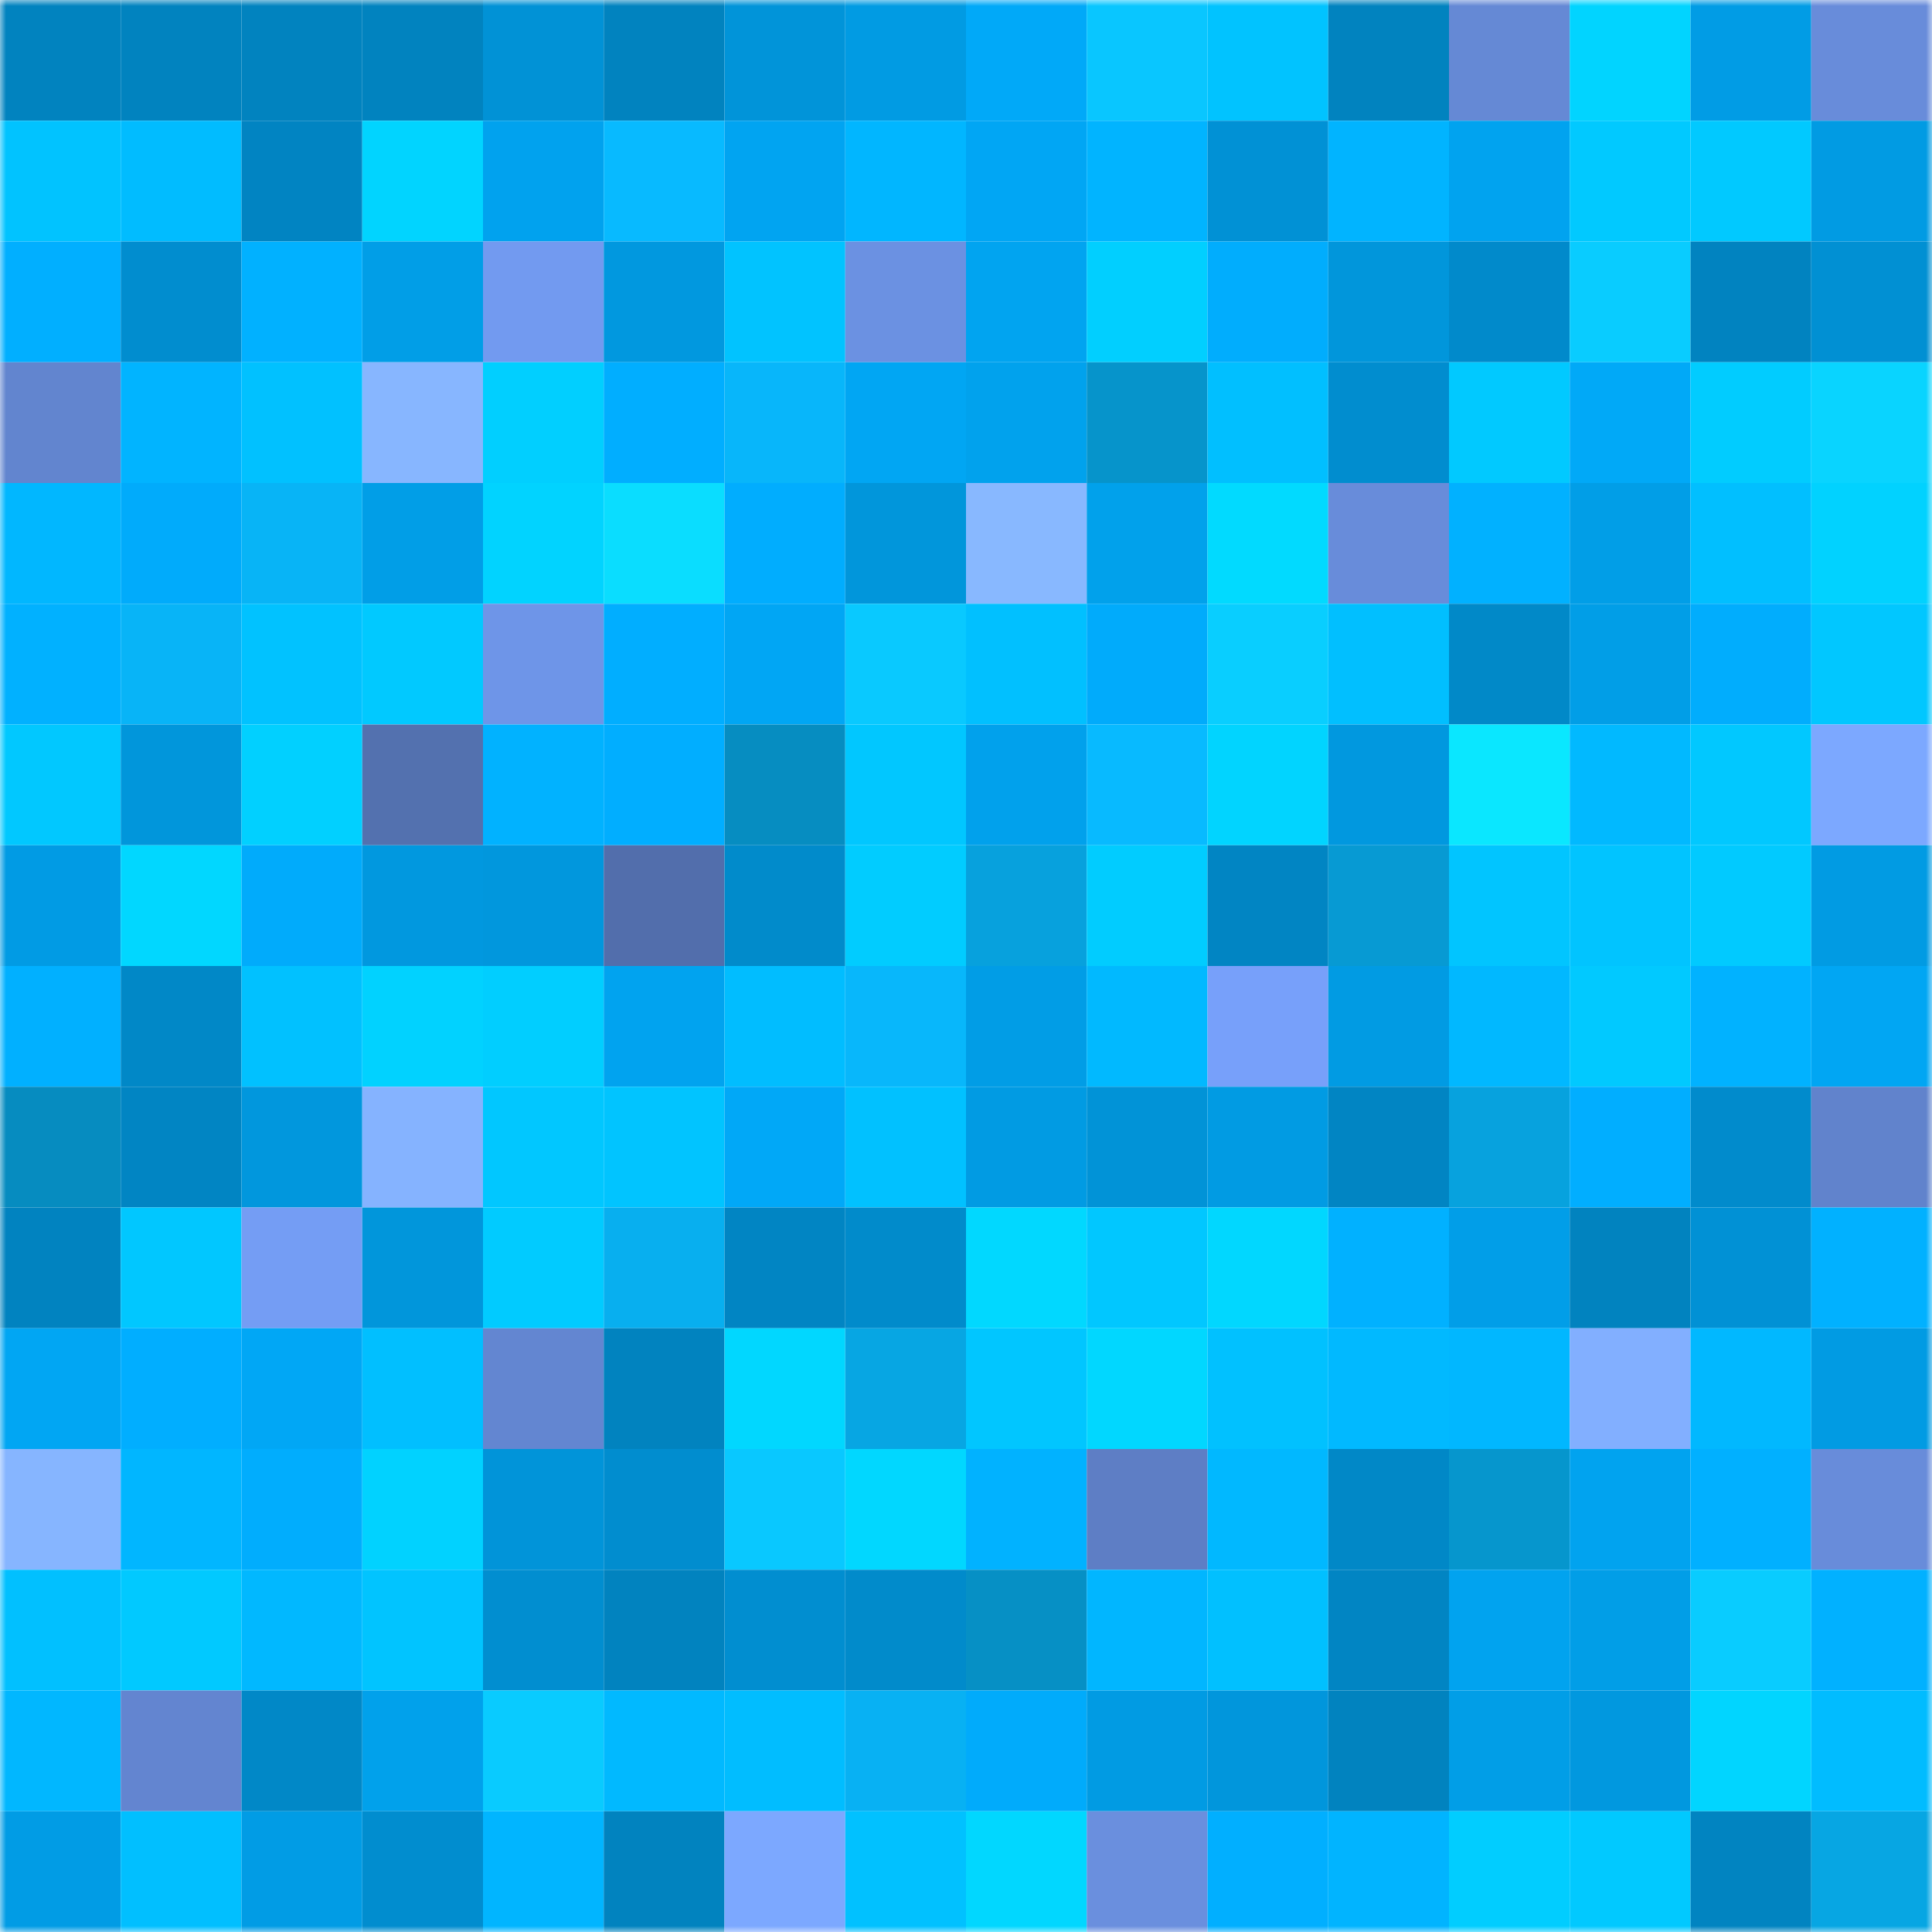 <svg viewBox="0 0 160 160" fill="none" role="img" xmlns="http://www.w3.org/2000/svg" width="240" height="240" name="ens%2Cpogor.eth"><mask id="1019939028" mask-type="alpha" maskUnits="userSpaceOnUse" x="0" y="0" width="160" height="160"><rect width="160" height="160" fill="#FFFFFF"></rect></mask><g mask="url(#1019939028)"><rect x="0" y="0" width="10" height="10" fill="#0183bf"></rect><rect x="10" y="0" width="10" height="10" fill="#0183bf"></rect><rect x="20" y="0" width="10" height="10" fill="#0183bf"></rect><rect x="30" y="0" width="10" height="10" fill="#0183bf"></rect><rect x="40" y="0" width="10" height="10" fill="#0192d6"></rect><rect x="50" y="0" width="10" height="10" fill="#0183bf"></rect><rect x="60" y="0" width="10" height="10" fill="#0194d9"></rect><rect x="70" y="0" width="10" height="10" fill="#019be3"></rect><rect x="80" y="0" width="10" height="10" fill="#01a9f8"></rect><rect x="90" y="0" width="10" height="10" fill="#09c6ff"></rect><rect x="100" y="0" width="10" height="10" fill="#01c3ff"></rect><rect x="110" y="0" width="10" height="10" fill="#0183bf"></rect><rect x="120" y="0" width="10" height="10" fill="#6589d5"></rect><rect x="130" y="0" width="10" height="10" fill="#01d4ff"></rect><rect x="140" y="0" width="10" height="10" fill="#019ce5"></rect><rect x="150" y="0" width="10" height="10" fill="#688cda"></rect><rect x="0" y="10" width="10" height="10" fill="#01c3ff"></rect><rect x="10" y="10" width="10" height="10" fill="#01bcff"></rect><rect x="20" y="10" width="10" height="10" fill="#0184c2"></rect><rect x="30" y="10" width="10" height="10" fill="#01d4ff"></rect><rect x="40" y="10" width="10" height="10" fill="#01a2ee"></rect><rect x="50" y="10" width="10" height="10" fill="#08baff"></rect><rect x="60" y="10" width="10" height="10" fill="#01a4f1"></rect><rect x="70" y="10" width="10" height="10" fill="#01b6ff"></rect><rect x="80" y="10" width="10" height="10" fill="#01a6f4"></rect><rect x="90" y="10" width="10" height="10" fill="#01b4ff"></rect><rect x="100" y="10" width="10" height="10" fill="#0191d5"></rect><rect x="110" y="10" width="10" height="10" fill="#01b4ff"></rect><rect x="120" y="10" width="10" height="10" fill="#01a3ef"></rect><rect x="130" y="10" width="10" height="10" fill="#01c9ff"></rect><rect x="140" y="10" width="10" height="10" fill="#01c9ff"></rect><rect x="150" y="10" width="10" height="10" fill="#019be3"></rect><rect x="0" y="20" width="10" height="10" fill="#01afff"></rect><rect x="10" y="20" width="10" height="10" fill="#018dcf"></rect><rect x="20" y="20" width="10" height="10" fill="#01b1ff"></rect><rect x="30" y="20" width="10" height="10" fill="#019ee7"></rect><rect x="40" y="20" width="10" height="10" fill="#729af0"></rect><rect x="50" y="20" width="10" height="10" fill="#0198df"></rect><rect x="60" y="20" width="10" height="10" fill="#01c3ff"></rect><rect x="70" y="20" width="10" height="10" fill="#6b91e2"></rect><rect x="80" y="20" width="10" height="10" fill="#01a4f0"></rect><rect x="90" y="20" width="10" height="10" fill="#01cfff"></rect><rect x="100" y="20" width="10" height="10" fill="#01adfd"></rect><rect x="110" y="20" width="10" height="10" fill="#0196db"></rect><rect x="120" y="20" width="10" height="10" fill="#018acb"></rect><rect x="130" y="20" width="10" height="10" fill="#09ccff"></rect><rect x="140" y="20" width="10" height="10" fill="#0183c0"></rect><rect x="150" y="20" width="10" height="10" fill="#0190d3"></rect><rect x="0" y="30" width="10" height="10" fill="#6285cf"></rect><rect x="10" y="30" width="10" height="10" fill="#01b4ff"></rect><rect x="20" y="30" width="10" height="10" fill="#01c1ff"></rect><rect x="30" y="30" width="10" height="10" fill="#87b6ff"></rect><rect x="40" y="30" width="10" height="10" fill="#01cfff"></rect><rect x="50" y="30" width="10" height="10" fill="#01aeff"></rect><rect x="60" y="30" width="10" height="10" fill="#08b6fa"></rect><rect x="70" y="30" width="10" height="10" fill="#01a6f3"></rect><rect x="80" y="30" width="10" height="10" fill="#01a2ed"></rect><rect x="90" y="30" width="10" height="10" fill="#0694cb"></rect><rect x="100" y="30" width="10" height="10" fill="#01bfff"></rect><rect x="110" y="30" width="10" height="10" fill="#018dcf"></rect><rect x="120" y="30" width="10" height="10" fill="#01c9ff"></rect><rect x="130" y="30" width="10" height="10" fill="#01a9f7"></rect><rect x="140" y="30" width="10" height="10" fill="#01ccff"></rect><rect x="150" y="30" width="10" height="10" fill="#09d4ff"></rect><rect x="0" y="40" width="10" height="10" fill="#01b7ff"></rect><rect x="10" y="40" width="10" height="10" fill="#01abfb"></rect><rect x="20" y="40" width="10" height="10" fill="#08b4f6"></rect><rect x="30" y="40" width="10" height="10" fill="#019ee7"></rect><rect x="40" y="40" width="10" height="10" fill="#01d3ff"></rect><rect x="50" y="40" width="10" height="10" fill="#0addff"></rect><rect x="60" y="40" width="10" height="10" fill="#01adfe"></rect><rect x="70" y="40" width="10" height="10" fill="#0196db"></rect><rect x="80" y="40" width="10" height="10" fill="#88b8ff"></rect><rect x="90" y="40" width="10" height="10" fill="#01a1eb"></rect><rect x="100" y="40" width="10" height="10" fill="#01daff"></rect><rect x="110" y="40" width="10" height="10" fill="#688cda"></rect><rect x="120" y="40" width="10" height="10" fill="#01b1ff"></rect><rect x="130" y="40" width="10" height="10" fill="#019ee7"></rect><rect x="140" y="40" width="10" height="10" fill="#01bfff"></rect><rect x="150" y="40" width="10" height="10" fill="#01d2ff"></rect><rect x="0" y="50" width="10" height="10" fill="#01b1ff"></rect><rect x="10" y="50" width="10" height="10" fill="#08b4f7"></rect><rect x="20" y="50" width="10" height="10" fill="#01c2ff"></rect><rect x="30" y="50" width="10" height="10" fill="#01c9ff"></rect><rect x="40" y="50" width="10" height="10" fill="#6e95e8"></rect><rect x="50" y="50" width="10" height="10" fill="#01aeff"></rect><rect x="60" y="50" width="10" height="10" fill="#01a6f4"></rect><rect x="70" y="50" width="10" height="10" fill="#09c9ff"></rect><rect x="80" y="50" width="10" height="10" fill="#01c0ff"></rect><rect x="90" y="50" width="10" height="10" fill="#01abfb"></rect><rect x="100" y="50" width="10" height="10" fill="#09ceff"></rect><rect x="110" y="50" width="10" height="10" fill="#01bfff"></rect><rect x="120" y="50" width="10" height="10" fill="#0189c8"></rect><rect x="130" y="50" width="10" height="10" fill="#019ee7"></rect><rect x="140" y="50" width="10" height="10" fill="#01adfd"></rect><rect x="150" y="50" width="10" height="10" fill="#01c7ff"></rect><rect x="0" y="60" width="10" height="10" fill="#01c8ff"></rect><rect x="10" y="60" width="10" height="10" fill="#0196db"></rect><rect x="20" y="60" width="10" height="10" fill="#01d0ff"></rect><rect x="30" y="60" width="10" height="10" fill="#5371af"></rect><rect x="40" y="60" width="10" height="10" fill="#01b2ff"></rect><rect x="50" y="60" width="10" height="10" fill="#01aeff"></rect><rect x="60" y="60" width="10" height="10" fill="#068dc1"></rect><rect x="70" y="60" width="10" height="10" fill="#01c7ff"></rect><rect x="80" y="60" width="10" height="10" fill="#01a1ec"></rect><rect x="90" y="60" width="10" height="10" fill="#08baff"></rect><rect x="100" y="60" width="10" height="10" fill="#01d4ff"></rect><rect x="110" y="60" width="10" height="10" fill="#0198df"></rect><rect x="120" y="60" width="10" height="10" fill="#0ae7ff"></rect><rect x="130" y="60" width="10" height="10" fill="#01b9ff"></rect><rect x="140" y="60" width="10" height="10" fill="#01c8ff"></rect><rect x="150" y="60" width="10" height="10" fill="#7ca8ff"></rect><rect x="0" y="70" width="10" height="10" fill="#019be4"></rect><rect x="10" y="70" width="10" height="10" fill="#01d7ff"></rect><rect x="20" y="70" width="10" height="10" fill="#01abfb"></rect><rect x="30" y="70" width="10" height="10" fill="#0198df"></rect><rect x="40" y="70" width="10" height="10" fill="#0197dd"></rect><rect x="50" y="70" width="10" height="10" fill="#526eac"></rect><rect x="60" y="70" width="10" height="10" fill="#018bcb"></rect><rect x="70" y="70" width="10" height="10" fill="#01ccff"></rect><rect x="80" y="70" width="10" height="10" fill="#07a1dd"></rect><rect x="90" y="70" width="10" height="10" fill="#01ccff"></rect><rect x="100" y="70" width="10" height="10" fill="#0185c3"></rect><rect x="110" y="70" width="10" height="10" fill="#079ad3"></rect><rect x="120" y="70" width="10" height="10" fill="#01c5ff"></rect><rect x="130" y="70" width="10" height="10" fill="#01c4ff"></rect><rect x="140" y="70" width="10" height="10" fill="#01caff"></rect><rect x="150" y="70" width="10" height="10" fill="#019be3"></rect><rect x="0" y="80" width="10" height="10" fill="#01b0ff"></rect><rect x="10" y="80" width="10" height="10" fill="#0188c7"></rect><rect x="20" y="80" width="10" height="10" fill="#01c1ff"></rect><rect x="30" y="80" width="10" height="10" fill="#01d2ff"></rect><rect x="40" y="80" width="10" height="10" fill="#01ceff"></rect><rect x="50" y="80" width="10" height="10" fill="#01a3ef"></rect><rect x="60" y="80" width="10" height="10" fill="#01bdff"></rect><rect x="70" y="80" width="10" height="10" fill="#08b7fb"></rect><rect x="80" y="80" width="10" height="10" fill="#019de6"></rect><rect x="90" y="80" width="10" height="10" fill="#01b9ff"></rect><rect x="100" y="80" width="10" height="10" fill="#77a0fa"></rect><rect x="110" y="80" width="10" height="10" fill="#019be3"></rect><rect x="120" y="80" width="10" height="10" fill="#01b8ff"></rect><rect x="130" y="80" width="10" height="10" fill="#01c9ff"></rect><rect x="140" y="80" width="10" height="10" fill="#01b2ff"></rect><rect x="150" y="80" width="10" height="10" fill="#01a6f3"></rect><rect x="0" y="90" width="10" height="10" fill="#068cc0"></rect><rect x="10" y="90" width="10" height="10" fill="#0185c3"></rect><rect x="20" y="90" width="10" height="10" fill="#0197dd"></rect><rect x="30" y="90" width="10" height="10" fill="#85b3ff"></rect><rect x="40" y="90" width="10" height="10" fill="#01c7ff"></rect><rect x="50" y="90" width="10" height="10" fill="#01c4ff"></rect><rect x="60" y="90" width="10" height="10" fill="#01a8f7"></rect><rect x="70" y="90" width="10" height="10" fill="#01c1ff"></rect><rect x="80" y="90" width="10" height="10" fill="#019be3"></rect><rect x="90" y="90" width="10" height="10" fill="#0193d7"></rect><rect x="100" y="90" width="10" height="10" fill="#019be3"></rect><rect x="110" y="90" width="10" height="10" fill="#0185c3"></rect><rect x="120" y="90" width="10" height="10" fill="#07a2de"></rect><rect x="130" y="90" width="10" height="10" fill="#01aeff"></rect><rect x="140" y="90" width="10" height="10" fill="#018bcc"></rect><rect x="150" y="90" width="10" height="10" fill="#6183cc"></rect><rect x="0" y="100" width="10" height="10" fill="#0183c0"></rect><rect x="10" y="100" width="10" height="10" fill="#01c7ff"></rect><rect x="20" y="100" width="10" height="10" fill="#749df4"></rect><rect x="30" y="100" width="10" height="10" fill="#0196db"></rect><rect x="40" y="100" width="10" height="10" fill="#01cbff"></rect><rect x="50" y="100" width="10" height="10" fill="#08afef"></rect><rect x="60" y="100" width="10" height="10" fill="#0185c3"></rect><rect x="70" y="100" width="10" height="10" fill="#018bcb"></rect><rect x="80" y="100" width="10" height="10" fill="#01d8ff"></rect><rect x="90" y="100" width="10" height="10" fill="#01c7ff"></rect><rect x="100" y="100" width="10" height="10" fill="#01d7ff"></rect><rect x="110" y="100" width="10" height="10" fill="#01b1ff"></rect><rect x="120" y="100" width="10" height="10" fill="#019ee8"></rect><rect x="130" y="100" width="10" height="10" fill="#0183bf"></rect><rect x="140" y="100" width="10" height="10" fill="#0191d5"></rect><rect x="150" y="100" width="10" height="10" fill="#01b1ff"></rect><rect x="0" y="110" width="10" height="10" fill="#01a6f3"></rect><rect x="10" y="110" width="10" height="10" fill="#01aeff"></rect><rect x="20" y="110" width="10" height="10" fill="#01a7f5"></rect><rect x="30" y="110" width="10" height="10" fill="#01bfff"></rect><rect x="40" y="110" width="10" height="10" fill="#6386d1"></rect><rect x="50" y="110" width="10" height="10" fill="#0183bf"></rect><rect x="60" y="110" width="10" height="10" fill="#01d7ff"></rect><rect x="70" y="110" width="10" height="10" fill="#07a6e3"></rect><rect x="80" y="110" width="10" height="10" fill="#01c6ff"></rect><rect x="90" y="110" width="10" height="10" fill="#01d7ff"></rect><rect x="100" y="110" width="10" height="10" fill="#01c1ff"></rect><rect x="110" y="110" width="10" height="10" fill="#01b9ff"></rect><rect x="120" y="110" width="10" height="10" fill="#01b7ff"></rect><rect x="130" y="110" width="10" height="10" fill="#82afff"></rect><rect x="140" y="110" width="10" height="10" fill="#01b8ff"></rect><rect x="150" y="110" width="10" height="10" fill="#019be3"></rect><rect x="0" y="120" width="10" height="10" fill="#86b5ff"></rect><rect x="10" y="120" width="10" height="10" fill="#01b6ff"></rect><rect x="20" y="120" width="10" height="10" fill="#01adfd"></rect><rect x="30" y="120" width="10" height="10" fill="#01d2ff"></rect><rect x="40" y="120" width="10" height="10" fill="#0194d9"></rect><rect x="50" y="120" width="10" height="10" fill="#018dcf"></rect><rect x="60" y="120" width="10" height="10" fill="#09c8ff"></rect><rect x="70" y="120" width="10" height="10" fill="#01d7ff"></rect><rect x="80" y="120" width="10" height="10" fill="#01b2ff"></rect><rect x="90" y="120" width="10" height="10" fill="#5e7ec5"></rect><rect x="100" y="120" width="10" height="10" fill="#01b8ff"></rect><rect x="110" y="120" width="10" height="10" fill="#0188c7"></rect><rect x="120" y="120" width="10" height="10" fill="#0696cd"></rect><rect x="130" y="120" width="10" height="10" fill="#01a3ef"></rect><rect x="140" y="120" width="10" height="10" fill="#01b0ff"></rect><rect x="150" y="120" width="10" height="10" fill="#688cda"></rect><rect x="0" y="130" width="10" height="10" fill="#01c0ff"></rect><rect x="10" y="130" width="10" height="10" fill="#01c9ff"></rect><rect x="20" y="130" width="10" height="10" fill="#01b8ff"></rect><rect x="30" y="130" width="10" height="10" fill="#01c4ff"></rect><rect x="40" y="130" width="10" height="10" fill="#018ed0"></rect><rect x="50" y="130" width="10" height="10" fill="#0183bf"></rect><rect x="60" y="130" width="10" height="10" fill="#018ed0"></rect><rect x="70" y="130" width="10" height="10" fill="#018bcb"></rect><rect x="80" y="130" width="10" height="10" fill="#0690c5"></rect><rect x="90" y="130" width="10" height="10" fill="#01b6ff"></rect><rect x="100" y="130" width="10" height="10" fill="#01c0ff"></rect><rect x="110" y="130" width="10" height="10" fill="#0185c3"></rect><rect x="120" y="130" width="10" height="10" fill="#01a3ef"></rect><rect x="130" y="130" width="10" height="10" fill="#019ee7"></rect><rect x="140" y="130" width="10" height="10" fill="#09ccff"></rect><rect x="150" y="130" width="10" height="10" fill="#01b1ff"></rect><rect x="0" y="140" width="10" height="10" fill="#01b7ff"></rect><rect x="10" y="140" width="10" height="10" fill="#6385d0"></rect><rect x="20" y="140" width="10" height="10" fill="#0188c7"></rect><rect x="30" y="140" width="10" height="10" fill="#01a1eb"></rect><rect x="40" y="140" width="10" height="10" fill="#09cbff"></rect><rect x="50" y="140" width="10" height="10" fill="#01b9ff"></rect><rect x="60" y="140" width="10" height="10" fill="#01bdff"></rect><rect x="70" y="140" width="10" height="10" fill="#08b1f3"></rect><rect x="80" y="140" width="10" height="10" fill="#01abfb"></rect><rect x="90" y="140" width="10" height="10" fill="#019be3"></rect><rect x="100" y="140" width="10" height="10" fill="#0196dc"></rect><rect x="110" y="140" width="10" height="10" fill="#0183bf"></rect><rect x="120" y="140" width="10" height="10" fill="#019ee7"></rect><rect x="130" y="140" width="10" height="10" fill="#0198df"></rect><rect x="140" y="140" width="10" height="10" fill="#01d5ff"></rect><rect x="150" y="140" width="10" height="10" fill="#01bcff"></rect><rect x="0" y="150" width="10" height="10" fill="#019ce5"></rect><rect x="10" y="150" width="10" height="10" fill="#01bfff"></rect><rect x="20" y="150" width="10" height="10" fill="#019ce5"></rect><rect x="30" y="150" width="10" height="10" fill="#018dcf"></rect><rect x="40" y="150" width="10" height="10" fill="#01b5ff"></rect><rect x="50" y="150" width="10" height="10" fill="#0183bf"></rect><rect x="60" y="150" width="10" height="10" fill="#7ca8ff"></rect><rect x="70" y="150" width="10" height="10" fill="#01c1ff"></rect><rect x="80" y="150" width="10" height="10" fill="#01d7ff"></rect><rect x="90" y="150" width="10" height="10" fill="#6a8fde"></rect><rect x="100" y="150" width="10" height="10" fill="#01afff"></rect><rect x="110" y="150" width="10" height="10" fill="#01b4ff"></rect><rect x="120" y="150" width="10" height="10" fill="#01cdff"></rect><rect x="130" y="150" width="10" height="10" fill="#01c9ff"></rect><rect x="140" y="150" width="10" height="10" fill="#0184c1"></rect><rect x="150" y="150" width="10" height="10" fill="#07a6e3"></rect></g></svg>